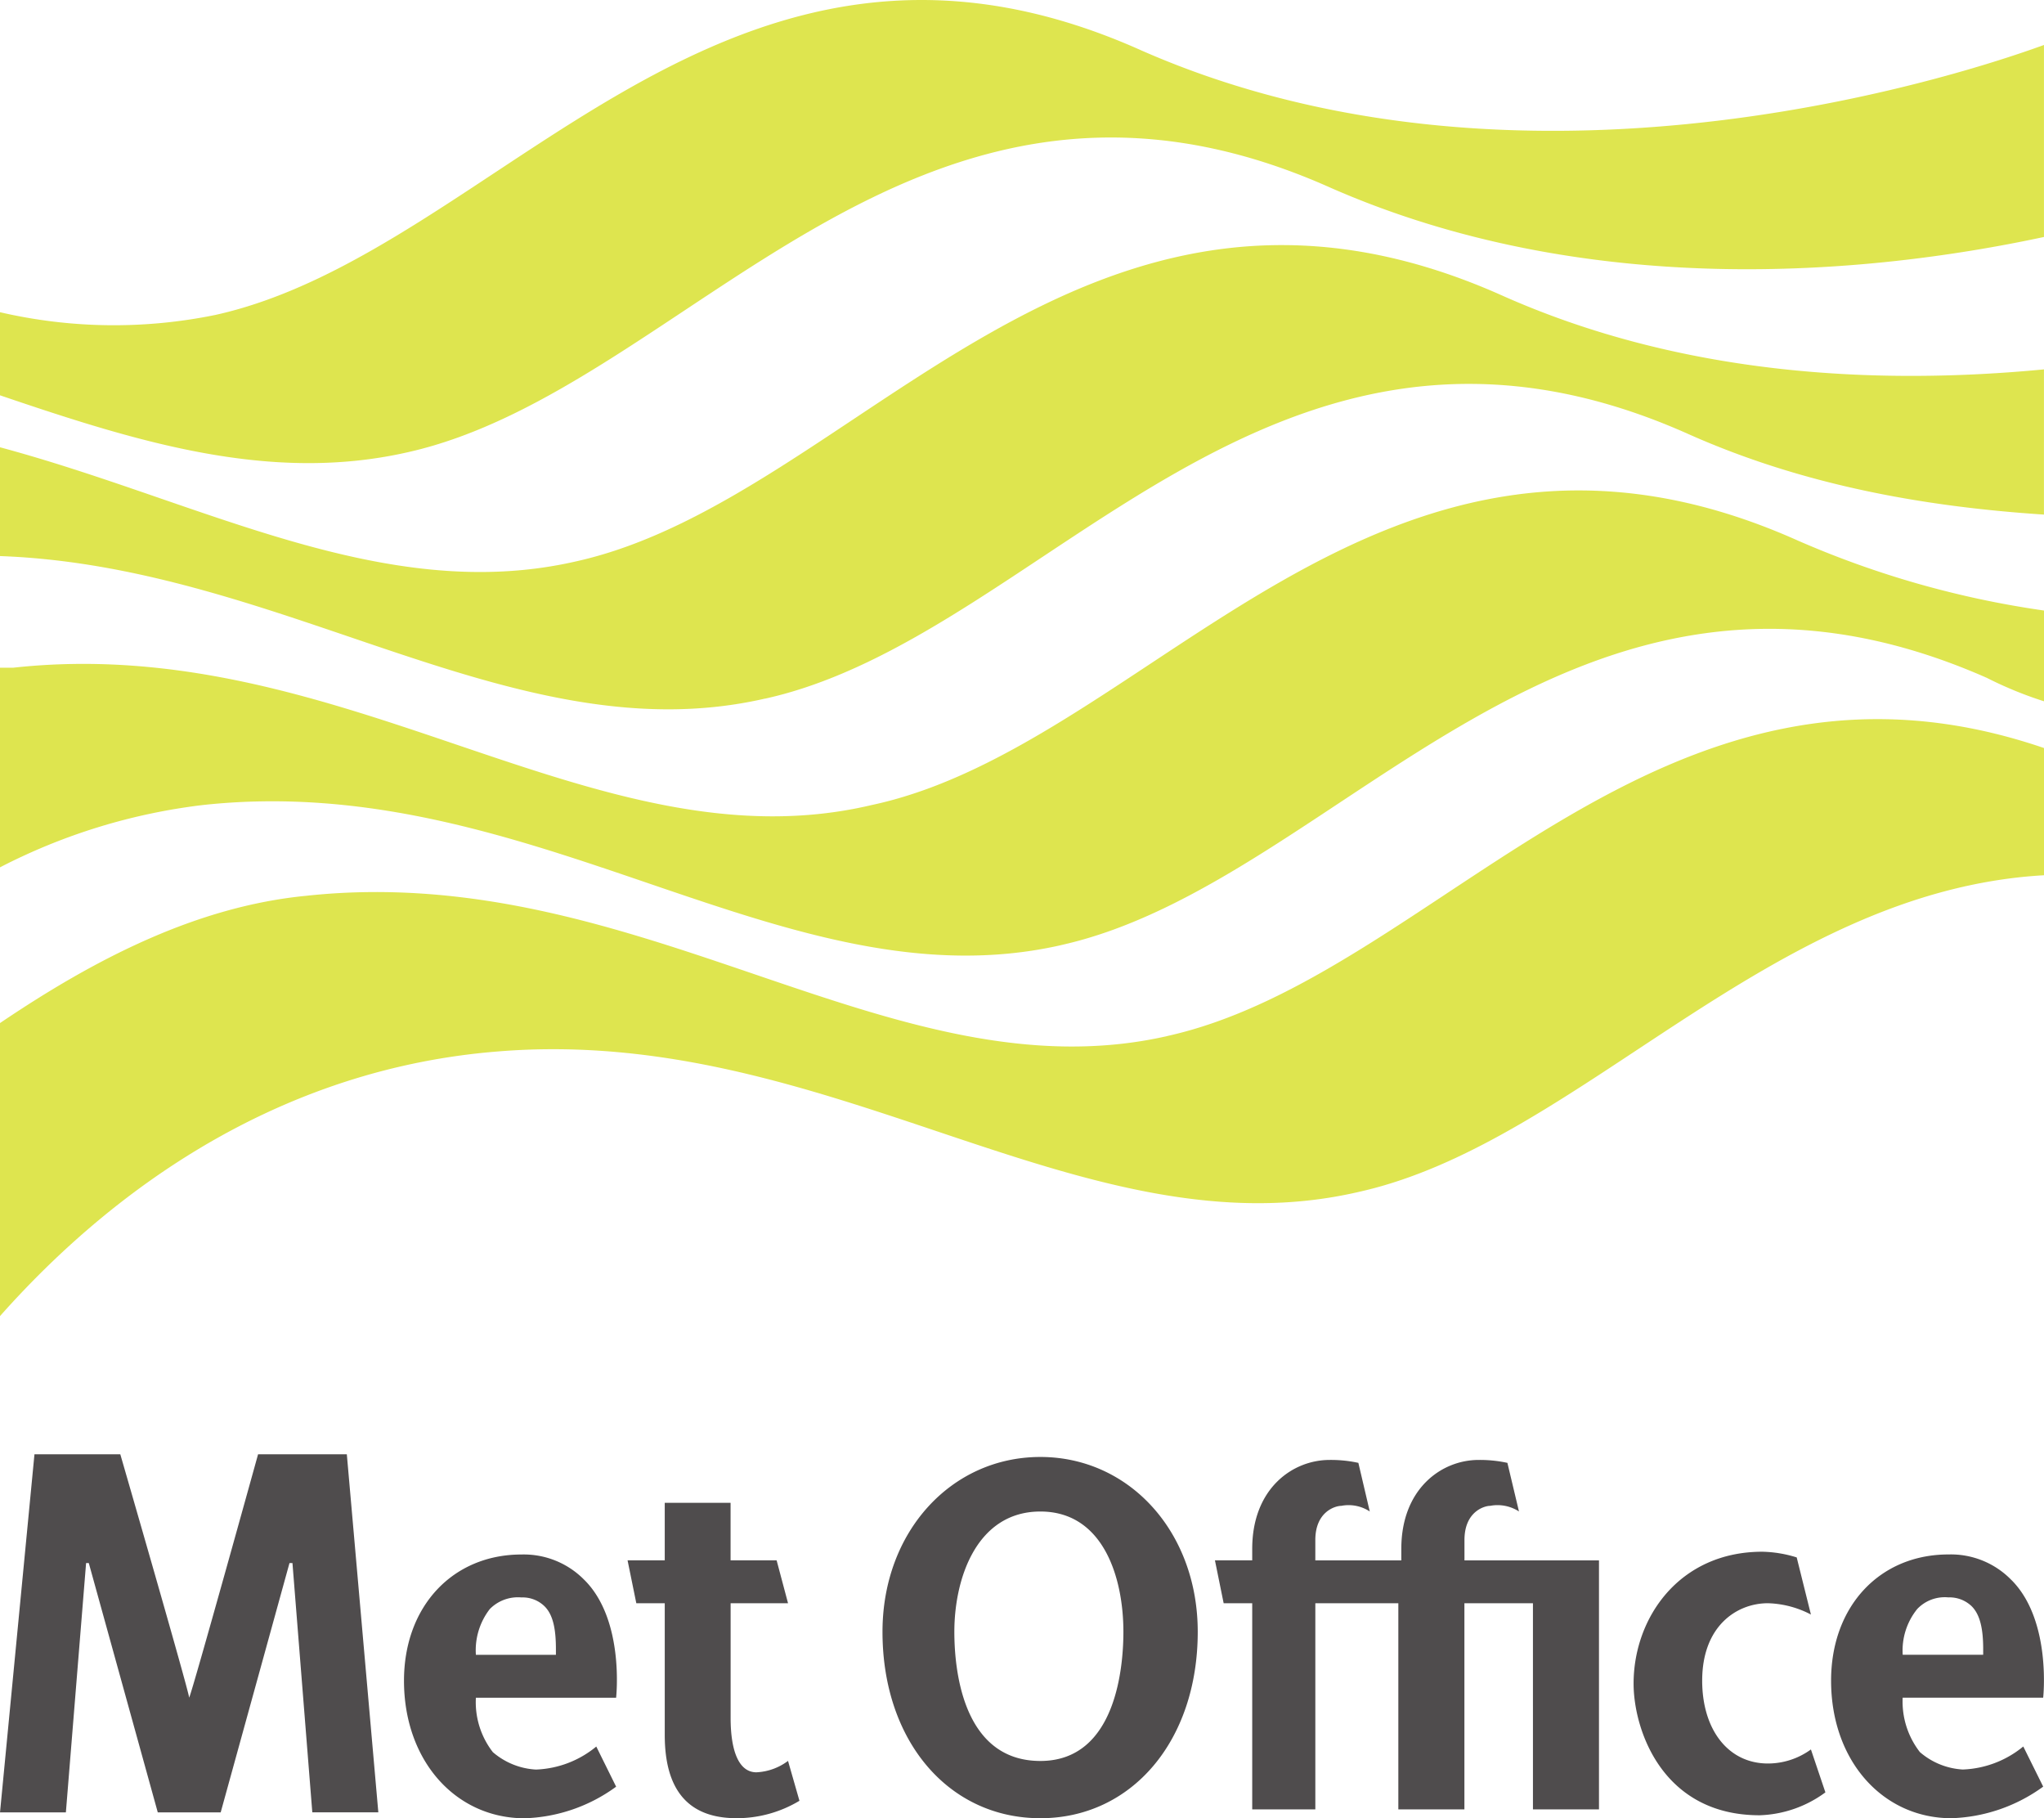 <svg xmlns="http://www.w3.org/2000/svg" width="168.667" height="149.997" viewBox="0 0 168.667 149.997">
  <g id="Met_Office" transform="translate(-5.681 -14.826)" opacity="0.8" style="mix-blend-mode: luminosity;isolation: isolate">
    <path id="Path_20816" data-name="Path 20816" d="M121.308,160.378h-7.089V158.7c0-2.357,1.66-2.82,2.14-2.82a3.19,3.19,0,0,1,2.352.463l-.94-4.009a10.62,10.62,0,0,0-2.371-.241c-3.076,0-6.388,2.375-6.388,7.332v.952h-3.076l.719,3.537h2.357V180.92h5.208V163.914h6.849V180.92h5.452V163.914h5.656V180.92h5.449V160.378h-11.1V158.7c0-2.357,1.648-2.82,2.113-2.82a3.269,3.269,0,0,1,2.385.463l-.955-4.009a10.745,10.745,0,0,0-2.376-.241c-3.059,0-6.378,2.375-6.378,7.332v.952ZM21.289,171.706c0-.464-5.681-20.08-5.681-20.08H8.525L5.682,181.167h5.435L12.785,160.6h.223L18.7,181.167h5.192L29.569,160.6h.245l1.638,20.565H36.9L34.3,151.626H26.977s-5.436,19.617-5.688,20.08m46.81,6.156c-1.411,0-2.129-1.666-2.129-4.5v-9.448h4.738l-.941-3.537h-3.8v-4.746H60.535v4.746H57.467l.721,3.537h2.347v10.871c0,4.5,1.906,6.863,5.926,6.863a10.038,10.038,0,0,0,5.189-1.437l-.943-3.29a4.7,4.7,0,0,1-2.607.941m83.469-.726c-3.3,0-5.427-2.819-5.427-6.833,0-4.5,2.841-6.389,5.427-6.389a8.1,8.1,0,0,1,3.546.933l-1.173-4.712a10.114,10.114,0,0,0-2.834-.47c-6.849,0-10.626,5.438-10.626,10.879,0,3.773,2.346,10.862,10.4,10.862a9.638,9.638,0,0,0,5.427-1.889l-1.194-3.54a6.037,6.037,0,0,1-3.547,1.159M91.532,151.848c-7.351,0-13.029,6.164-13.029,14.424,0,9,5.45,15.378,13.029,15.378,7.533,0,12.984-6.38,12.984-15.378,0-8.259-5.662-14.424-12.984-14.424m0,4.5c5.19,0,6.85,5.436,6.85,9.927,0,2.608-.494,10.651-6.85,10.651-6.627,0-7.1-8.043-7.1-10.651,0-4.49,1.885-9.927,7.1-9.927m-37.609,5.667a6.993,6.993,0,0,0-5.211-2.121c-5.66,0-9.694,4.261-9.694,10.413,0,6.619,4.274,11.347,9.954,11.347a13.493,13.493,0,0,0,7.551-2.606l-1.638-3.312a8.288,8.288,0,0,1-4.982,1.9,5.944,5.944,0,0,1-3.553-1.437,6.725,6.725,0,0,1-1.4-4.489H56.521s.723-6.372-2.6-9.7m-5.211,1.426a2.583,2.583,0,0,1,1.89.715c.724.7.954,1.907.954,3.545v.472H44.95a5.552,5.552,0,0,1,1.149-3.775,3.252,3.252,0,0,1,2.613-.956m122.959-1.426a6.961,6.961,0,0,0-5.206-2.121c-5.662,0-9.686,4.261-9.686,10.413,0,6.619,4.272,11.347,9.933,11.347a13.59,13.59,0,0,0,7.569-2.606l-1.643-3.312a8.34,8.34,0,0,1-4.987,1.9,5.912,5.912,0,0,1-3.544-1.437,6.79,6.79,0,0,1-1.422-4.489H174.28s.708-6.372-2.61-9.7m-5.206,1.426a2.637,2.637,0,0,1,1.9.715c.718.7.966,1.907.966,3.545v.472h-6.641a5.437,5.437,0,0,1,1.2-3.775,3.126,3.126,0,0,1,2.574-.956" transform="translate(0 -16.827)" fill="#231f20"/>
    <path id="Path_20817" data-name="Path 20817" d="M101.993,100.3c-22.676,5.141-43.451-14.554-71.052-11.574-8.992.879-17.337,5.146-25.26,10.5V123.4c6.64-7.48,20.335-20.116,40.9-21.817,27.61-2.356,48.361,16.9,71.258,11.563,18.195-4.067,33.826-24.827,56.512-26.115V76.537c-31.892-10.9-50.082,18.826-72.354,23.758m-8.769-7.5c23.116-5.131,41.949-37.233,76.4-22.049a31.568,31.568,0,0,0,4.727,1.936V65.193a78.258,78.258,0,0,1-20.339-5.781C119.539,44.008,100.7,76.33,77.6,81.241,54.911,86.6,34.152,66.9,6.767,69.91H5.681V86.378a49.118,49.118,0,0,1,16.71-5.137C49.775,78.25,70.535,97.937,93.224,92.8m-24.4-20.34c23.126-5.115,41.733-37.224,76.2-21.816,9.625,4.286,19.693,6,29.321,6.634V45.3c-13.5,1.287-29.76.634-44.948-6.2-34.461-15.208-53.071,16.9-76.181,22.038-15.855,3.634-30.828-4.923-47.538-9.414V60.7c23.545.85,42.6,16.48,63.141,11.755M39.28,52.145c-11.327,2.558-22.256-.852-33.6-4.708V40.582a41.665,41.665,0,0,0,17.765.227c23.335-5.16,41.967-37.248,76.41-21.827,32.543,14.321,69.765,1.268,74.491-.446v15.84c-14.994,3.214-37.9,5.143-58.865-4.059C81.024,14.912,62.4,47.006,39.28,52.145" transform="translate(0 0)" fill="#d6df23"/>
  </g>
</svg>
